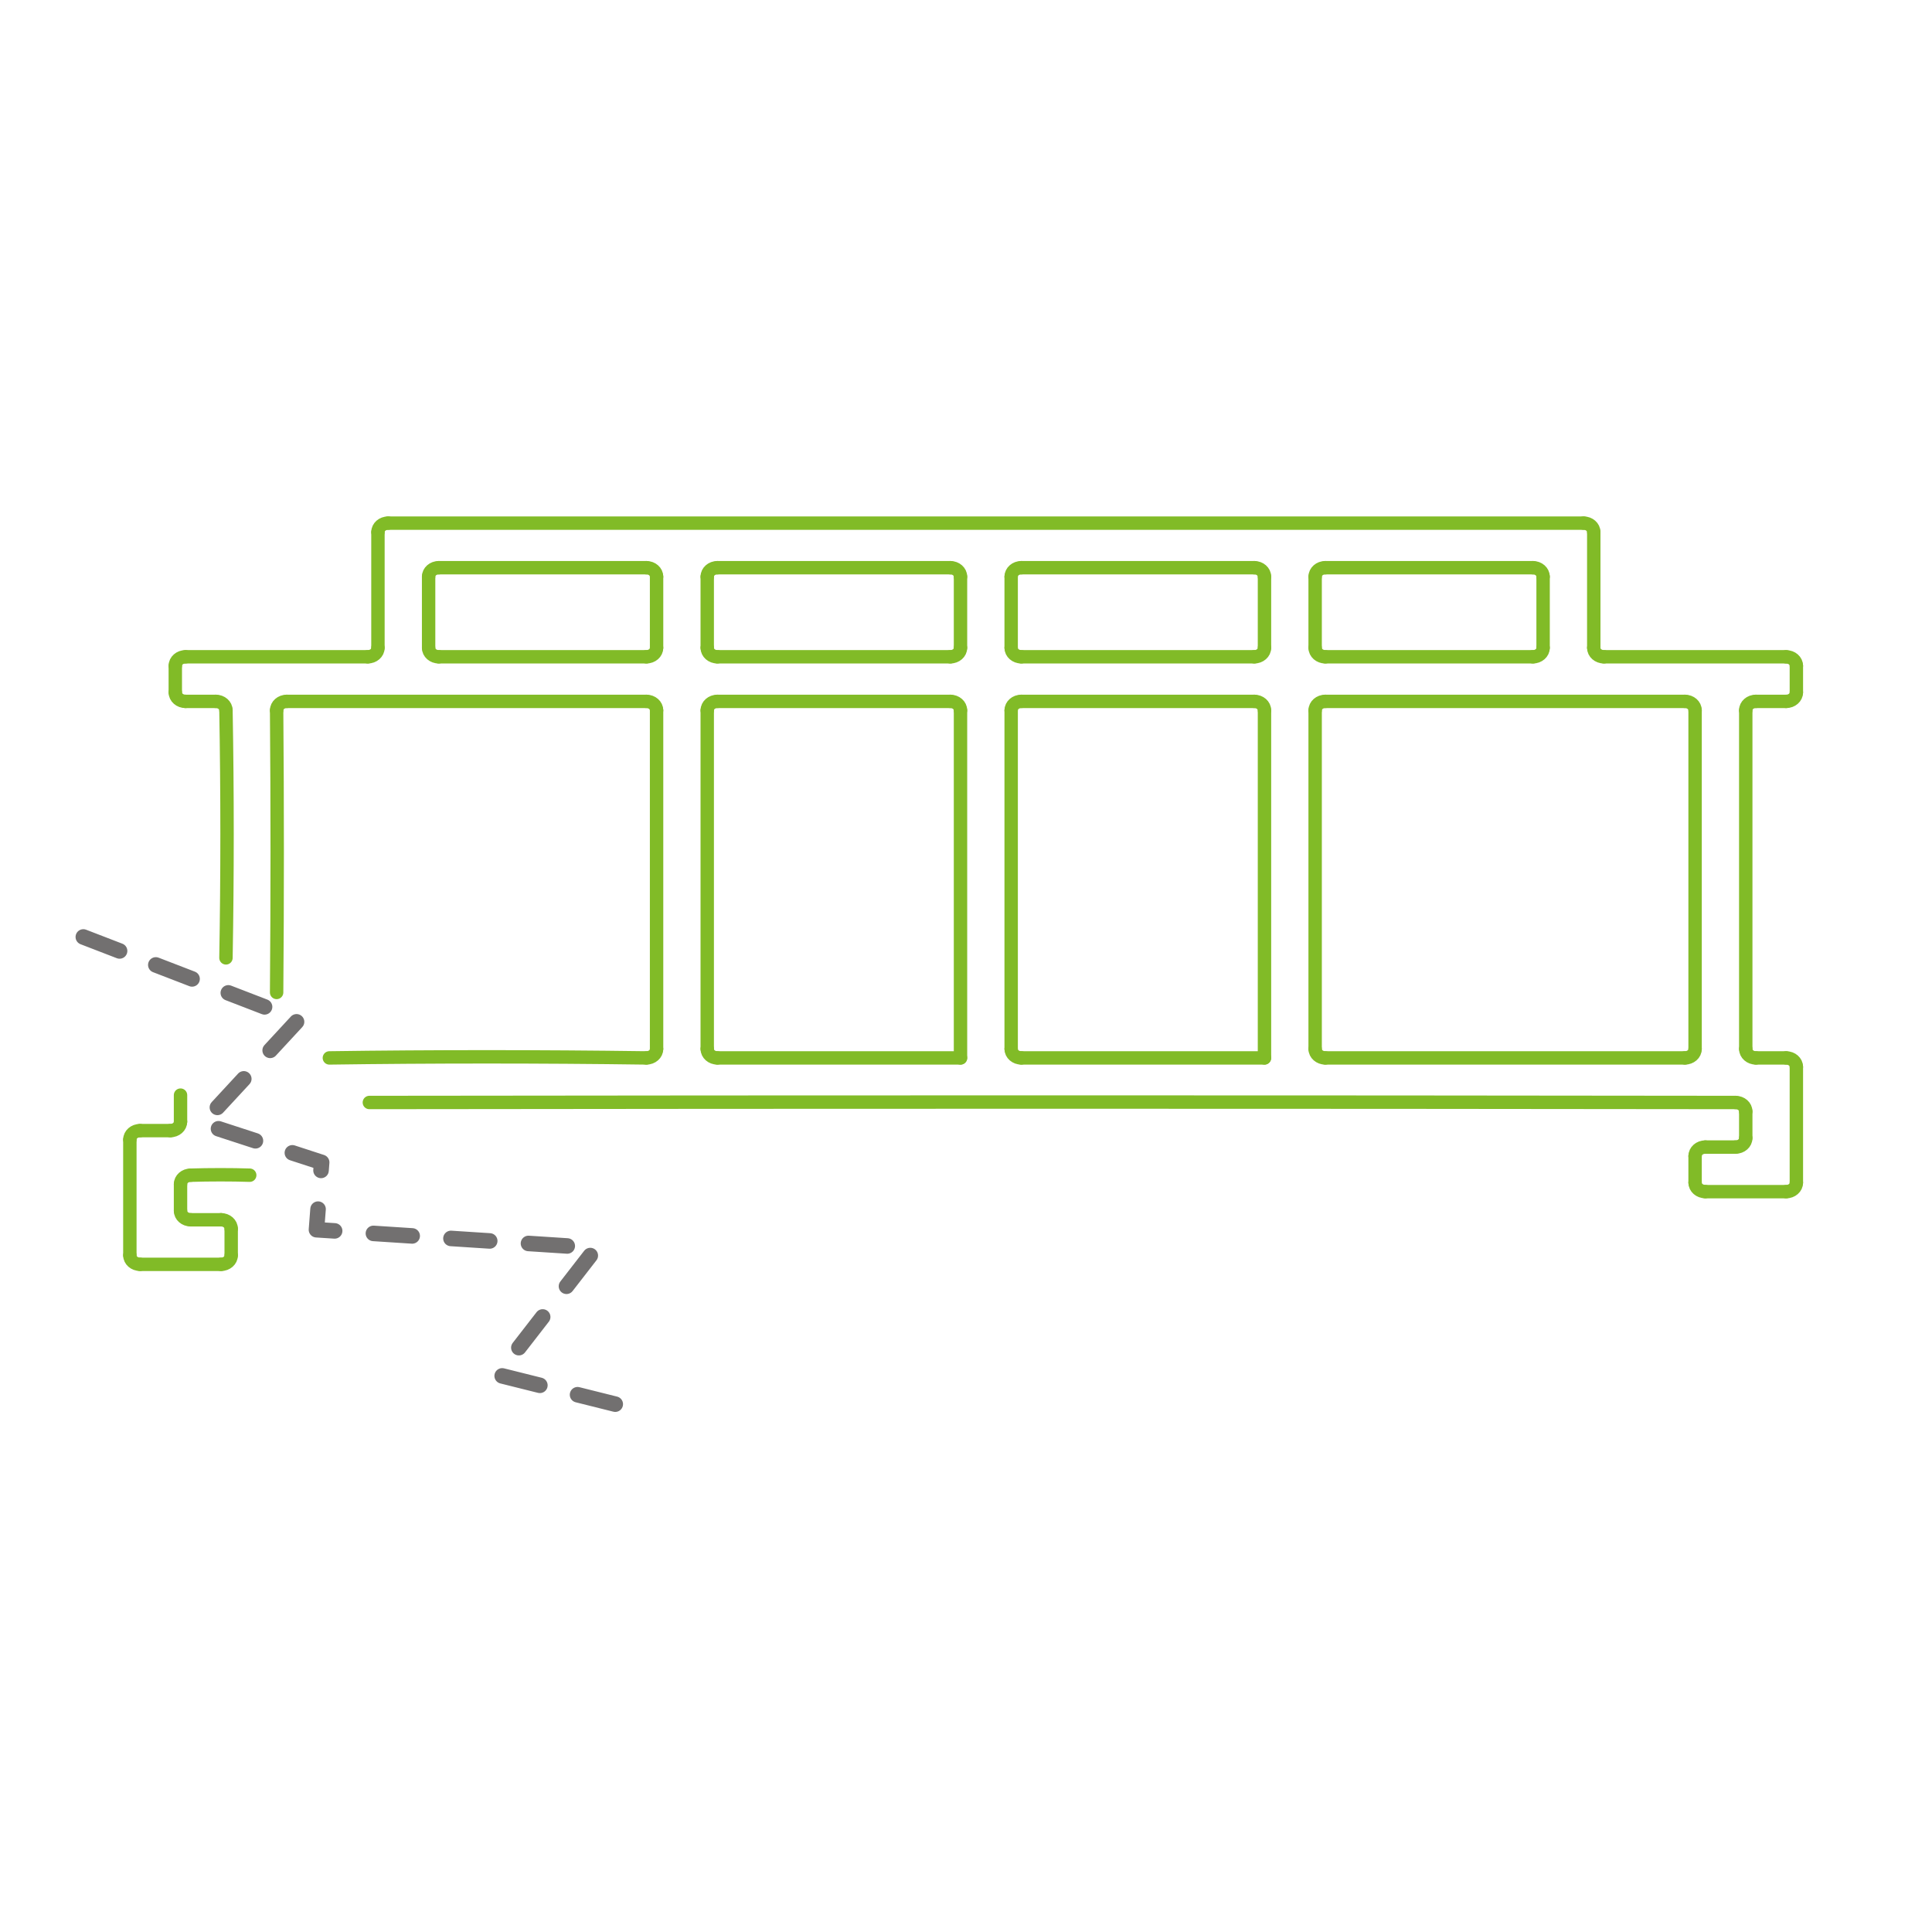 <?xml version="1.0" encoding="UTF-8"?><svg xmlns="http://www.w3.org/2000/svg" id="Ebene_1" data-name="Ebene 1" viewBox="0 0 425.2 425.2"><defs><style> .cls-1 { stroke: #81bb27; stroke-width: 2.95px; } .cls-1, .cls-2 { fill: none; stroke-linecap: round; stroke-linejoin: round; } .cls-2 { stroke: #727070; stroke-dasharray: 8.55; stroke-width: 3.42px; } </style></defs><g><g id="LINE"><line class="cls-1" x1="30.81" y1="278.26" x2="48.65" y2="278.26"/></g><g id="LINE-2" data-name="LINE"><line class="cls-1" x1="375.29" y1="262.26" x2="393.12" y2="262.26"/></g><g id="LINE-3" data-name="LINE"><line class="cls-1" x1="41.96" y1="268.45" x2="48.65" y2="268.45"/></g><g id="LINE-4" data-name="LINE"><line class="cls-1" x1="375.29" y1="252.45" x2="381.98" y2="252.45"/></g><g id="ARC"><path class="cls-1" d="M375.29,252.45c-1.23,0-2.23.88-2.23,1.96"/></g><g id="LINE-5" data-name="LINE"><path class="cls-1" d="M81.29,242.64c99.76-.13,200.76-.13,300.68,0"/><path class="cls-1" d="M41.96,258.64c4.09-.13,9.09-.13,13,0"/></g><g id="ARC-2" data-name="ARC"><path class="cls-1" d="M384.21,244.6c0-1.08-1-1.96-2.23-1.96"/></g><g id="LINE-6" data-name="LINE"><line class="cls-1" x1="30.81" y1="248.83" x2="37.5" y2="248.83"/></g><g id="LINE-7" data-name="LINE"><path class="cls-1" d="M72.49,232.83c22.56-.32,46.56-.32,69.78,0"/></g><g id="LINE-8" data-name="LINE"><line class="cls-1" x1="157.88" y1="232.83" x2="211.39" y2="232.83"/></g><g id="LINE-9" data-name="LINE"><line class="cls-1" x1="224.77" y1="232.83" x2="278.29" y2="232.83"/></g><g id="LINE-10" data-name="LINE"><line class="cls-1" x1="291.67" y1="232.83" x2="370.83" y2="232.83"/></g><g id="ARC-3" data-name="ARC"><path class="cls-1" d="M370.83,232.83c1.23,0,2.23-.88,2.23-1.96"/></g><g id="LINE-11" data-name="LINE"><line class="cls-1" x1="386.43" y1="232.83" x2="393.12" y2="232.83"/></g><g id="ARC-4" data-name="ARC"><path class="cls-1" d="M395.35,234.79c0-1.08-1-1.96-2.23-1.96"/></g><g id="LINE-12" data-name="LINE"><line class="cls-1" x1="395.35" y1="260.29" x2="395.35" y2="234.79"/></g><g id="ARC-5" data-name="ARC"><path class="cls-1" d="M393.12,262.26c1.23,0,2.23-.88,2.23-1.96"/></g><g id="LINE-13" data-name="LINE"><line class="cls-1" x1="395.35" y1="152.4" x2="395.35" y2="146.52"/></g><g id="ARC-6" data-name="ARC"><path class="cls-1" d="M395.35,146.52c0-1.08-1-1.96-2.23-1.96"/></g><g id="ARC-7" data-name="ARC"><path class="cls-1" d="M393.12,154.36c1.23,0,2.23-.88,2.23-1.96"/></g><g id="LINE-14" data-name="LINE"><line class="cls-1" x1="373.06" y1="260.29" x2="373.06" y2="254.41"/></g><g id="ARC-8" data-name="ARC"><path class="cls-1" d="M373.06,260.29c0,1.08,1,1.96,2.23,1.96"/></g><g id="LINE-15" data-name="LINE"><line class="cls-1" x1="373.06" y1="230.87" x2="373.06" y2="156.32"/></g><g id="ARC-9" data-name="ARC"><path class="cls-1" d="M373.06,156.32c0-1.08-1-1.96-2.23-1.96"/></g><g id="LINE-16" data-name="LINE"><line class="cls-1" x1="384.21" y1="250.49" x2="384.21" y2="244.6"/></g><g id="ARC-10" data-name="ARC"><path class="cls-1" d="M381.98,252.45c1.23,0,2.23-.88,2.23-1.96"/></g><g id="LINE-17" data-name="LINE"><line class="cls-1" x1="384.21" y1="230.87" x2="384.21" y2="156.32"/></g><g id="ARC-11" data-name="ARC"><path class="cls-1" d="M384.21,230.87c0,1.08,1,1.96,2.23,1.96"/></g><g id="LINE-18" data-name="LINE"><line class="cls-1" x1="393.12" y1="144.55" x2="352.99" y2="144.55"/></g><g id="LINE-19" data-name="LINE"><line class="cls-1" x1="337.38" y1="144.55" x2="291.67" y2="144.55"/></g><g id="LINE-20" data-name="LINE"><line class="cls-1" x1="276.06" y1="144.55" x2="224.77" y2="144.55"/></g><g id="LINE-21" data-name="LINE"><line class="cls-1" x1="209.16" y1="144.55" x2="157.88" y2="144.55"/></g><g id="LINE-22" data-name="LINE"><line class="cls-1" x1="142.27" y1="144.55" x2="96.56" y2="144.55"/></g><g id="LINE-23" data-name="LINE"><line class="cls-1" x1="80.95" y1="144.55" x2="40.81" y2="144.55"/></g><g id="ARC-12" data-name="ARC"><path class="cls-1" d="M40.81,144.55c-1.23,0-2.23.88-2.23,1.96"/></g><g id="LINE-24" data-name="LINE"><line class="cls-1" x1="337.38" y1="124.94" x2="291.67" y2="124.94"/></g><g id="ARC-13" data-name="ARC"><path class="cls-1" d="M339.61,126.9c0-1.08-1-1.96-2.23-1.96"/></g><g id="ARC-14" data-name="ARC"><path class="cls-1" d="M291.67,124.94c-1.23,0-2.23.88-2.23,1.96"/></g><g id="LINE-25" data-name="LINE"><line class="cls-1" x1="276.06" y1="124.94" x2="224.77" y2="124.94"/></g><g id="ARC-15" data-name="ARC"><path class="cls-1" d="M278.29,126.9c0-1.08-1-1.96-2.23-1.96"/></g><g id="ARC-16" data-name="ARC"><path class="cls-1" d="M224.77,124.94c-1.23,0-2.23.88-2.23,1.96"/></g><g id="LINE-26" data-name="LINE"><line class="cls-1" x1="209.16" y1="124.94" x2="157.88" y2="124.94"/></g><g id="ARC-17" data-name="ARC"><path class="cls-1" d="M211.39,126.9c0-1.08-1-1.96-2.23-1.96"/></g><g id="ARC-18" data-name="ARC"><path class="cls-1" d="M157.88,124.94c-1.23,0-2.23.88-2.23,1.96"/></g><g id="LINE-27" data-name="LINE"><line class="cls-1" x1="142.27" y1="124.94" x2="96.56" y2="124.94"/></g><g id="ARC-19" data-name="ARC"><path class="cls-1" d="M144.5,126.9c0-1.08-1-1.96-2.23-1.96"/></g><g id="ARC-20" data-name="ARC"><path class="cls-1" d="M96.56,124.94c-1.23,0-2.23.88-2.23,1.96"/></g><g id="LINE-28" data-name="LINE"><line class="cls-1" x1="348.53" y1="115.13" x2="85.41" y2="115.13"/></g><g id="ARC-21" data-name="ARC"><path class="cls-1" d="M350.76,117.09c0-1.08-1-1.96-2.23-1.96"/></g><g id="ARC-22" data-name="ARC"><path class="cls-1" d="M85.41,115.13c-1.23,0-2.23.88-2.23,1.96"/></g><g id="LINE-29" data-name="LINE"><line class="cls-1" x1="393.12" y1="154.36" x2="386.43" y2="154.36"/></g><g id="ARC-23" data-name="ARC"><path class="cls-1" d="M386.43,154.36c-1.23,0-2.23.88-2.23,1.96"/></g><g id="LINE-30" data-name="LINE"><line class="cls-1" x1="370.83" y1="154.36" x2="291.67" y2="154.36"/></g><g id="LINE-31" data-name="LINE"><line class="cls-1" x1="276.06" y1="154.36" x2="224.77" y2="154.36"/></g><g id="ARC-24" data-name="ARC"><path class="cls-1" d="M224.77,154.36c-1.23,0-2.23.88-2.23,1.96"/></g><g id="ARC-25" data-name="ARC"><path class="cls-1" d="M278.29,156.32c0-1.08-1-1.96-2.23-1.96"/></g><g id="LINE-32" data-name="LINE"><line class="cls-1" x1="209.16" y1="154.36" x2="157.88" y2="154.36"/></g><g id="ARC-26" data-name="ARC"><path class="cls-1" d="M157.88,154.36c-1.23,0-2.23.88-2.23,1.96"/></g><g id="ARC-27" data-name="ARC"><path class="cls-1" d="M211.39,156.32c0-1.08-1-1.96-2.23-1.96"/></g><g id="LINE-33" data-name="LINE"><line class="cls-1" x1="142.27" y1="154.36" x2="63.11" y2="154.36"/></g><g id="ARC-28" data-name="ARC"><path class="cls-1" d="M144.5,156.32c0-1.08-1-1.96-2.23-1.96"/></g><g id="LINE-34" data-name="LINE"><line class="cls-1" x1="47.5" y1="154.36" x2="40.81" y2="154.36"/></g><g id="ARC-29" data-name="ARC"><path class="cls-1" d="M49.73,156.32c0-1.08-1-1.96-2.23-1.96"/></g><g id="LINE-35" data-name="LINE"><line class="cls-1" x1="38.58" y1="146.52" x2="38.58" y2="152.4"/></g><g id="ARC-30" data-name="ARC"><path class="cls-1" d="M38.58,152.4c0,1.08,1,1.96,2.23,1.96"/></g><g id="LINE-36" data-name="LINE"><line class="cls-1" x1="28.58" y1="250.79" x2="28.58" y2="276.29"/></g><g id="ARC-31" data-name="ARC"><path class="cls-1" d="M30.81,248.83c-1.23,0-2.23.88-2.23,1.96"/></g><g id="ARC-32" data-name="ARC"><path class="cls-1" d="M28.58,276.29c0,1.08,1,1.96,2.23,1.96"/></g><g id="LINE-37" data-name="LINE"><line class="cls-1" x1="155.65" y1="126.9" x2="155.65" y2="142.59"/></g><g id="ARC-33" data-name="ARC"><path class="cls-1" d="M155.65,142.59c0,1.08,1,1.96,2.23,1.96"/></g><g id="LINE-38" data-name="LINE"><line class="cls-1" x1="155.65" y1="156.32" x2="155.65" y2="230.87"/></g><g id="ARC-34" data-name="ARC"><path class="cls-1" d="M155.65,230.87c0,1.08,1,1.96,2.23,1.96"/></g><g id="LINE-39" data-name="LINE"><line class="cls-1" x1="144.5" y1="126.9" x2="144.5" y2="142.59"/></g><g id="ARC-35" data-name="ARC"><path class="cls-1" d="M142.27,144.55c1.23,0,2.23-.88,2.23-1.96"/></g><g id="LINE-40" data-name="LINE"><line class="cls-1" x1="144.5" y1="156.32" x2="144.5" y2="230.87"/></g><g id="ARC-36" data-name="ARC"><path class="cls-1" d="M142.27,232.83c1.23,0,2.23-.88,2.23-1.96"/></g><g id="LINE-41" data-name="LINE"><line class="cls-1" x1="278.29" y1="126.9" x2="278.29" y2="142.59"/></g><g id="ARC-37" data-name="ARC"><path class="cls-1" d="M276.06,144.55c1.23,0,2.23-.88,2.23-1.96"/></g><g id="LINE-42" data-name="LINE"><line class="cls-1" x1="278.29" y1="156.32" x2="278.29" y2="232.83"/></g><g id="LINE-43" data-name="LINE"><line class="cls-1" x1="289.44" y1="126.9" x2="289.44" y2="142.59"/></g><g id="ARC-38" data-name="ARC"><path class="cls-1" d="M289.44,142.59c0,1.08,1,1.96,2.23,1.96"/></g><g id="LINE-44" data-name="LINE"><line class="cls-1" x1="289.44" y1="156.32" x2="289.44" y2="230.87"/></g><g id="ARC-39" data-name="ARC"><path class="cls-1" d="M289.44,230.87c0,1.08,1,1.96,2.23,1.96"/></g><g id="ARC-40" data-name="ARC"><path class="cls-1" d="M291.67,154.36c-1.23,0-2.23.88-2.23,1.96"/></g><g id="LINE-45" data-name="LINE"><line class="cls-1" x1="211.39" y1="126.9" x2="211.39" y2="142.59"/></g><g id="ARC-41" data-name="ARC"><path class="cls-1" d="M209.16,144.55c1.23,0,2.23-.88,2.23-1.96"/></g><g id="LINE-46" data-name="LINE"><line class="cls-1" x1="211.39" y1="156.32" x2="211.39" y2="232.83"/></g><g id="LINE-47" data-name="LINE"><line class="cls-1" x1="222.54" y1="126.9" x2="222.54" y2="142.59"/></g><g id="ARC-42" data-name="ARC"><path class="cls-1" d="M222.54,142.59c0,1.08,1,1.96,2.23,1.96"/></g><g id="LINE-48" data-name="LINE"><line class="cls-1" x1="222.54" y1="156.32" x2="222.54" y2="230.87"/></g><g id="ARC-43" data-name="ARC"><path class="cls-1" d="M222.54,230.87c0,1.08,1,1.96,2.23,1.96"/></g><g id="LINE-49" data-name="LINE"><line class="cls-1" x1="83.18" y1="117.09" x2="83.18" y2="142.59"/></g><g id="ARC-44" data-name="ARC"><path class="cls-1" d="M80.95,144.55c1.23,0,2.23-.88,2.23-1.96"/></g><g id="LINE-50" data-name="LINE"><line class="cls-1" x1="94.33" y1="126.9" x2="94.33" y2="142.59"/></g><g id="ARC-45" data-name="ARC"><path class="cls-1" d="M94.33,142.59c0,1.08,1,1.96,2.23,1.96"/></g><g id="LINE-51" data-name="LINE"><line class="cls-1" x1="350.76" y1="117.09" x2="350.76" y2="142.59"/></g><g id="ARC-46" data-name="ARC"><path class="cls-1" d="M350.76,142.59c0,1.08,1,1.96,2.23,1.96"/></g><g id="LINE-52" data-name="LINE"><line class="cls-1" x1="339.61" y1="126.9" x2="339.61" y2="142.59"/></g><g id="ARC-47" data-name="ARC"><path class="cls-1" d="M337.38,144.55c1.23,0,2.23-.88,2.23-1.96"/></g><g id="LINE-53" data-name="LINE"><path class="cls-1" d="M60.88,156.32c.17,21.18.17,41.18,0,62.1"/></g><g id="ARC-48" data-name="ARC"><path class="cls-1" d="M63.11,154.36c-1.23,0-2.23.88-2.23,1.96"/></g><g id="LINE-54" data-name="LINE"><line class="cls-1" x1="50.88" y1="270.41" x2="50.88" y2="276.29"/></g><g id="ARC-49" data-name="ARC"><path class="cls-1" d="M50.88,270.41c0-1.08-1-1.96-2.23-1.96"/></g><g id="ARC-50" data-name="ARC"><path class="cls-1" d="M48.65,278.26c1.23,0,2.23-.88,2.23-1.96"/></g><g id="LINE-55" data-name="LINE"><path class="cls-1" d="M39.73,241.02v5.85"/><path class="cls-1" d="M49.73,156.32c.32,18.18.32,36.18,0,54.49"/></g><g id="ARC-51" data-name="ARC"><path class="cls-1" d="M37.5,248.83c1.23,0,2.23-.88,2.23-1.96"/></g><g id="LINE-56" data-name="LINE"><line class="cls-1" x1="39.73" y1="260.6" x2="39.73" y2="266.49"/></g><g id="ARC-52" data-name="ARC"><path class="cls-1" d="M41.96,258.64c-1.23,0-2.23.88-2.23,1.96"/></g><g id="ARC-53" data-name="ARC"><path class="cls-1" d="M39.73,266.49c0,1.08,1,1.96,2.23,1.96"/></g></g><polyline class="cls-2" points="18.34 206.21 65.66 224.46 44.56 247.27 70.79 255.82 69.65 270.64 131.23 274.63 109.56 302.57 141.49 310.55"/></svg>